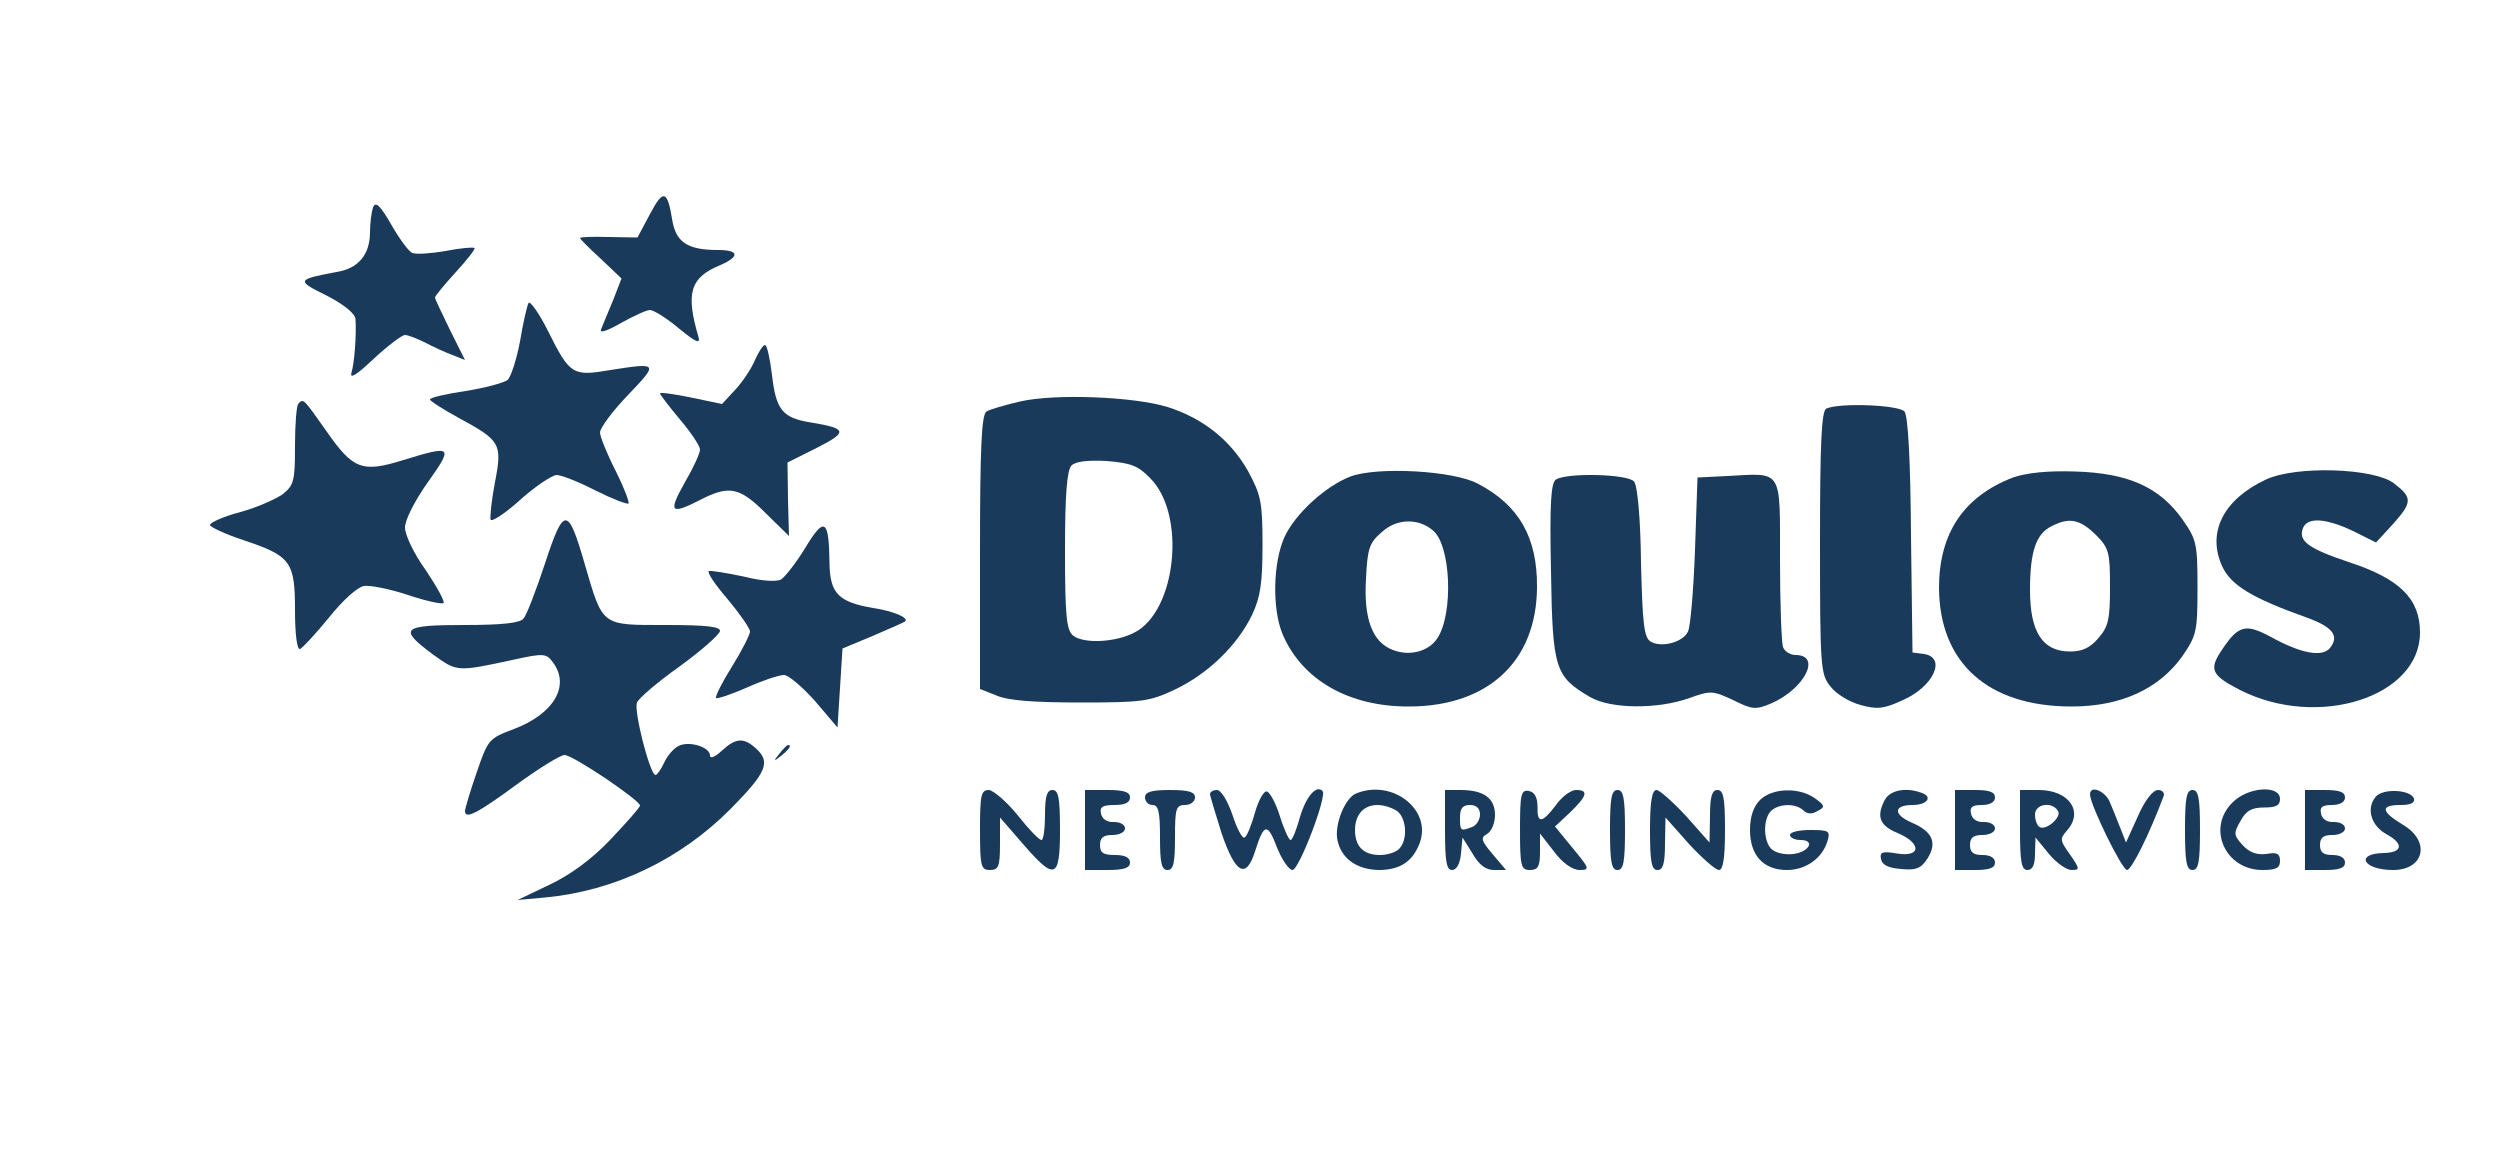 <?xml version="1.0" standalone="no"?>
<!DOCTYPE svg PUBLIC "-//W3C//DTD SVG 20010904//EN"
 "http://www.w3.org/TR/2001/REC-SVG-20010904/DTD/svg10.dtd">
<svg version="1.0" xmlns="http://www.w3.org/2000/svg"
 width="500pt" height="235pt" viewBox="0 0 500 235"
 preserveAspectRatio="xMidYMid meet">
<g transform="translate(0,235) scale(0.1,-0.1)"
fill="#1a3a5c" stroke="none">
<path d="M1300 1922 l-25 -47 -58 1 c-31 1 -57 0 -57 -2 0 -2 19 -21 42 -42
l41 -39 -17 -44 c-10 -24 -21 -50 -24 -58 -3 -8 12 -3 40 13 25 14 51 26 58
26 7 0 33 -16 58 -37 33 -27 43 -32 39 -17 -26 88 -17 119 44 144 39 17 37 30
-5 30 -60 0 -83 15 -91 57 -10 63 -18 66 -45 15z"/>
<path d="M746 1935 c-3 -9 -6 -31 -6 -49 0 -45 -23 -73 -67 -80 -80 -15 -81
-17 -20 -47 35 -18 57 -36 58 -47 2 -32 -2 -87 -8 -107 -4 -14 10 -5 45 28 28
26 56 47 62 47 6 0 24 -7 40 -15 17 -9 41 -20 55 -25 l25 -10 -30 60 c-16 33
-30 62 -30 65 0 3 19 26 41 50 23 25 40 47 38 49 -2 2 -28 0 -58 -6 -29 -5
-59 -7 -66 -4 -7 2 -26 28 -42 56 -23 40 -32 48 -37 35z"/>
<path d="M1057 1744 c-3 -6 -11 -40 -17 -77 -7 -36 -18 -71 -25 -77 -8 -6 -46
-16 -84 -22 -39 -6 -71 -13 -71 -17 0 -3 25 -19 56 -36 85 -46 89 -52 74 -129
-7 -36 -10 -69 -9 -75 2 -6 29 12 59 39 30 27 63 49 73 50 10 0 45 -14 78 -31
34 -17 63 -28 66 -26 2 3 -9 32 -26 66 -17 33 -31 68 -31 76 0 9 25 43 57 76
60 63 60 64 -36 49 -76 -13 -81 -10 -125 78 -18 36 -36 61 -39 56z"/>
<path d="M1510 1630 c-7 -17 -25 -44 -40 -60 l-26 -28 -62 13 c-34 7 -62 11
-62 8 0 -2 18 -26 40 -52 22 -26 40 -53 40 -60 0 -8 -14 -38 -31 -67 -33 -59
-28 -64 31 -34 58 30 79 26 131 -26 l47 -46 -2 73 -1 74 58 29 c63 32 62 39
-11 51 -57 9 -70 25 -78 95 -4 33 -10 60 -14 60 -4 0 -13 -14 -20 -30z"/>
<path d="M2040 1547 c-30 -7 -61 -16 -67 -20 -10 -6 -13 -74 -13 -281 l0 -274
33 -13 c22 -10 75 -14 167 -14 125 0 139 2 190 26 67 32 125 89 154 149 17 36
21 64 21 140 0 86 -3 100 -29 148 -35 62 -91 106 -161 128 -68 21 -226 27
-295 11z m260 -153 c73 -72 53 -266 -31 -309 -38 -20 -102 -23 -123 -6 -13 11
-16 39 -16 170 0 112 4 161 13 170 8 8 31 11 70 9 48 -4 63 -9 87 -34z"/>
<path d="M597 1543 c-4 -3 -7 -41 -7 -84 0 -70 -2 -79 -24 -97 -14 -10 -52
-27 -85 -36 -34 -9 -61 -21 -61 -26 0 -4 30 -18 66 -30 96 -32 104 -43 104
-141 0 -47 4 -79 10 -77 5 2 31 30 58 63 28 35 57 61 70 63 12 2 52 -6 88 -18
36 -12 68 -19 71 -16 3 3 -13 32 -35 65 -24 33 -42 71 -42 86 0 15 19 53 46
91 51 72 49 74 -49 44 -83 -26 -101 -19 -155 59 -46 65 -45 64 -55 54z"/>
<path d="M3653 1533 c-10 -3 -13 -67 -13 -267 0 -250 1 -265 21 -289 11 -15
38 -31 60 -37 33 -9 46 -8 83 9 63 27 90 86 44 93 l-23 3 -3 234 c-1 152 -6
239 -13 248 -11 13 -128 18 -156 6z"/>
<path d="M2701 1397 c-50 -19 -111 -75 -132 -121 -23 -51 -25 -143 -4 -194 39
-92 133 -146 255 -145 157 1 253 91 254 238 1 100 -36 165 -119 208 -49 26
-201 34 -254 14z m165 -108 c36 -30 41 -166 9 -215 -17 -27 -56 -37 -89 -24
-41 15 -59 62 -54 143 3 62 7 72 33 94 29 26 72 27 101 2z"/>
<path d="M4026 1395 c-99 -38 -148 -112 -148 -221 1 -150 98 -237 265 -237 99
0 175 35 222 101 28 41 30 49 30 137 0 88 -2 96 -30 136 -46 65 -109 93 -215
96 -56 2 -98 -3 -124 -12z m165 -114 c27 -27 29 -35 29 -105 0 -64 -3 -79 -23
-102 -17 -20 -33 -27 -57 -27 -55 0 -80 39 -80 123 0 77 12 113 44 128 35 18
56 13 87 -17z"/>
<path d="M4532 1391 c-86 -40 -119 -107 -87 -175 18 -37 59 -62 168 -101 53
-19 66 -37 47 -61 -16 -19 -58 -11 -118 22 -50 27 -65 24 -97 -24 -28 -41 -23
-52 35 -82 156 -79 360 -14 360 115 0 67 -40 107 -140 140 -84 28 -104 43 -94
69 9 22 45 20 100 -6 l46 -23 35 38 c38 43 38 52 0 81 -41 30 -195 35 -255 7z"/>
<path d="M3112 1391 c-10 -6 -13 -47 -10 -184 3 -195 8 -210 78 -251 41 -24
135 -25 199 -2 42 15 46 15 87 -4 38 -19 45 -20 76 -7 67 29 102 97 49 97 -10
0 -22 7 -25 16 -3 9 -6 87 -6 175 0 183 6 173 -105 167 l-60 -3 -5 -145 c-3
-80 -9 -153 -14 -163 -10 -22 -54 -33 -75 -20 -13 8 -16 36 -19 158 -1 89 -7
154 -14 162 -12 15 -134 18 -156 4z"/>
<path d="M1090 1223 c-18 -54 -37 -104 -43 -110 -6 -9 -43 -13 -118 -13 -126
0 -133 -7 -63 -59 49 -35 47 -35 163 -10 59 13 64 12 77 -6 35 -47 1 -103 -78
-133 -51 -19 -52 -21 -75 -88 -13 -37 -23 -72 -23 -76 0 -17 23 -6 102 52 45
33 89 60 97 60 17 0 150 -90 151 -101 0 -4 -27 -34 -59 -68 -39 -41 -81 -71
-123 -91 l-63 -30 55 5 c139 13 271 76 372 178 71 72 80 93 50 120 -25 23 -41
21 -69 -5 -13 -12 -23 -16 -23 -9 0 17 -42 30 -63 19 -10 -5 -23 -20 -29 -34
-6 -13 -14 -24 -17 -24 -11 0 -44 129 -37 145 3 8 41 41 85 72 44 32 80 64 81
71 0 9 -28 12 -110 12 -128 0 -124 -3 -160 120 -34 118 -42 119 -80 3z"/>
<path d="M1611 1255 c-19 -31 -41 -59 -49 -64 -9 -5 -40 -3 -75 6 -33 7 -64
12 -69 11 -5 -2 12 -27 37 -56 25 -30 45 -59 45 -65 0 -6 -16 -38 -36 -70 -20
-32 -34 -60 -32 -63 3 -2 30 7 62 21 31 14 64 25 74 25 9 0 37 -24 62 -52 l45
-53 5 79 5 79 60 25 c33 14 62 27 65 29 9 7 -23 21 -64 27 -69 12 -86 29 -87
89 -1 89 -10 95 -48 32z"/>
<path d="M1559 843 c-13 -16 -12 -17 4 -4 16 13 21 21 13 21 -2 0 -10 -8 -17
-17z"/>
<path d="M1960 690 c0 -73 2 -80 20 -80 17 0 20 7 20 52 l0 53 46 -53 c64 -74
74 -70 74 28 0 64 -3 80 -15 80 -11 0 -15 -12 -15 -50 0 -27 -3 -50 -7 -50 -5
0 -26 22 -48 50 -22 27 -48 49 -57 50 -16 0 -18 -10 -18 -80z"/>
<path d="M2170 690 l0 -80 45 0 c33 0 45 4 45 15 0 10 -10 15 -30 15 -23 0
-30 4 -30 20 0 15 7 20 25 20 14 0 25 6 25 13 0 8 -10 13 -22 13 -14 -1 -24 6
-26 17 -3 13 3 17 27 17 21 0 31 5 31 15 0 11 -12 15 -45 15 l-45 0 0 -80z"/>
<path d="M2290 755 c0 -8 7 -15 15 -15 12 0 15 -14 15 -65 0 -51 3 -65 15 -65
12 0 15 14 15 65 0 58 2 65 20 65 11 0 20 7 20 15 0 11 -12 15 -50 15 -38 0
-50 -4 -50 -15z"/>
<path d="M2420 762 c0 -4 11 -39 23 -78 28 -82 49 -93 67 -37 18 57 25 58 44
8 10 -25 24 -45 31 -45 13 0 70 149 60 158 -12 13 -33 -11 -45 -52 -7 -25 -15
-46 -19 -46 -3 0 -13 21 -21 47 -8 26 -20 48 -26 50 -6 2 -17 -17 -24 -42 -7
-25 -16 -48 -21 -50 -4 -3 -15 17 -24 45 -10 29 -23 50 -31 50 -8 0 -14 -4
-14 -8z"/>
<path d="M2712 763 c-22 -9 -44 -63 -37 -94 8 -37 40 -59 85 -59 41 1 65 17
79 53 26 67 -54 130 -127 100z m79 -33 c22 -12 26 -59 7 -78 -7 -7 -24 -12
-38 -12 -33 0 -50 17 -50 50 0 45 37 63 81 40z"/>
<path d="M2890 690 c0 -63 3 -80 14 -80 9 0 16 12 18 33 l3 32 20 -32 c13 -23
27 -33 43 -33 l24 0 -27 32 c-23 27 -24 33 -11 40 9 5 16 22 16 38 0 34 -23
50 -69 50 l-31 0 0 -80z m70 31 c0 -10 -7 -22 -16 -25 -23 -9 -24 -8 -24 19 0
18 5 25 20 25 13 0 20 -7 20 -19z"/>
<path d="M3040 691 c0 -74 2 -81 20 -81 16 0 20 7 20 37 l0 36 28 -36 c17 -23
36 -36 50 -37 22 0 22 2 -12 43 l-36 44 30 28 c34 33 38 45 12 45 -10 0 -28
-13 -40 -30 -28 -37 -38 -38 -37 -3 0 18 -6 29 -17 31 -16 3 -18 -6 -18 -77z"/>
<path d="M3220 690 c0 -64 3 -80 15 -80 12 0 15 16 15 80 0 64 -3 80 -15 80
-12 0 -15 -16 -15 -80z"/>
<path d="M3300 690 c0 -64 3 -80 15 -80 11 0 15 13 15 53 l1 52 47 -53 c26
-28 53 -52 60 -52 8 0 12 23 12 80 0 64 -3 80 -15 80 -11 0 -15 -13 -15 -52
l-1 -53 -47 53 c-26 28 -53 52 -59 52 -9 0 -13 -23 -13 -80z"/>
<path d="M3520 750 c-13 -13 -20 -33 -20 -60 0 -51 27 -80 74 -80 38 0 71 24
81 58 6 20 3 22 -34 22 -23 0 -41 -4 -41 -10 0 -5 9 -10 21 -10 30 0 18 -24
-15 -28 -15 -2 -34 2 -42 9 -17 14 -19 60 -2 77 15 15 50 16 65 1 7 -7 17 -8
28 -1 16 8 15 11 -6 26 -32 22 -85 20 -109 -4z"/>
<path d="M3770 751 c-18 -34 -11 -52 25 -67 48 -20 48 -49 -1 -41 -29 5 -35 3
-32 -11 2 -12 15 -18 40 -20 30 -3 40 1 53 21 20 32 10 54 -32 72 -37 16 -36
35 2 35 29 0 41 16 19 24 -31 12 -63 6 -74 -13z"/>
<path d="M3910 690 l0 -80 40 0 c29 0 40 4 40 15 0 9 -9 15 -25 15 -18 0 -25
5 -25 20 0 15 7 20 25 20 14 0 25 6 25 13 0 8 -10 13 -22 13 -14 -1 -24 6 -26
17 -3 13 3 17 22 17 16 0 26 6 26 15 0 11 -11 15 -40 15 l-40 0 0 -80z"/>
<path d="M4040 690 c0 -64 3 -80 15 -80 10 0 15 10 15 33 l1 32 27 -33 c15
-18 35 -32 45 -32 17 0 17 2 -3 31 -20 28 -21 31 -6 48 34 38 4 81 -57 81
l-37 0 0 -80z m76 38 c8 -12 -24 -40 -37 -32 -5 3 -9 14 -9 25 0 21 34 27 46
7z"/>
<path d="M4180 761 c0 -20 64 -151 74 -151 9 0 44 70 73 147 3 7 -2 13 -11 13
-10 0 -26 -20 -40 -52 l-24 -53 -11 28 c-6 15 -15 38 -21 52 -9 23 -40 36 -40
16z"/>
<path d="M4370 690 c0 -64 3 -80 15 -80 12 0 15 16 15 80 0 64 -3 80 -15 80
-12 0 -15 -16 -15 -80z"/>
<path d="M4465 745 c-52 -51 -15 -135 60 -135 27 0 35 4 35 18 0 15 -6 18 -28
14 -19 -2 -33 3 -47 18 -18 20 -18 24 -4 48 11 21 23 27 47 27 24 0 32 4 32
17 0 29 -65 24 -95 -7z"/>
<path d="M4610 690 l0 -80 40 0 c29 0 40 4 40 15 0 9 -9 15 -25 15 -18 0 -25
5 -25 20 0 15 7 20 25 20 14 0 25 6 25 13 0 8 -10 13 -22 13 -14 -1 -24 6 -26
17 -3 13 3 17 22 17 16 0 26 6 26 15 0 11 -11 15 -40 15 l-40 0 0 -80z"/>
<path d="M4751 756 c-19 -23 -9 -58 23 -75 34 -19 31 -36 -6 -37 -59 -1 -42
-34 18 -34 63 0 76 58 19 91 -43 26 -45 39 -4 39 20 0 29 4 27 13 -7 18 -63
21 -77 3z"/>
</g>
</svg>
